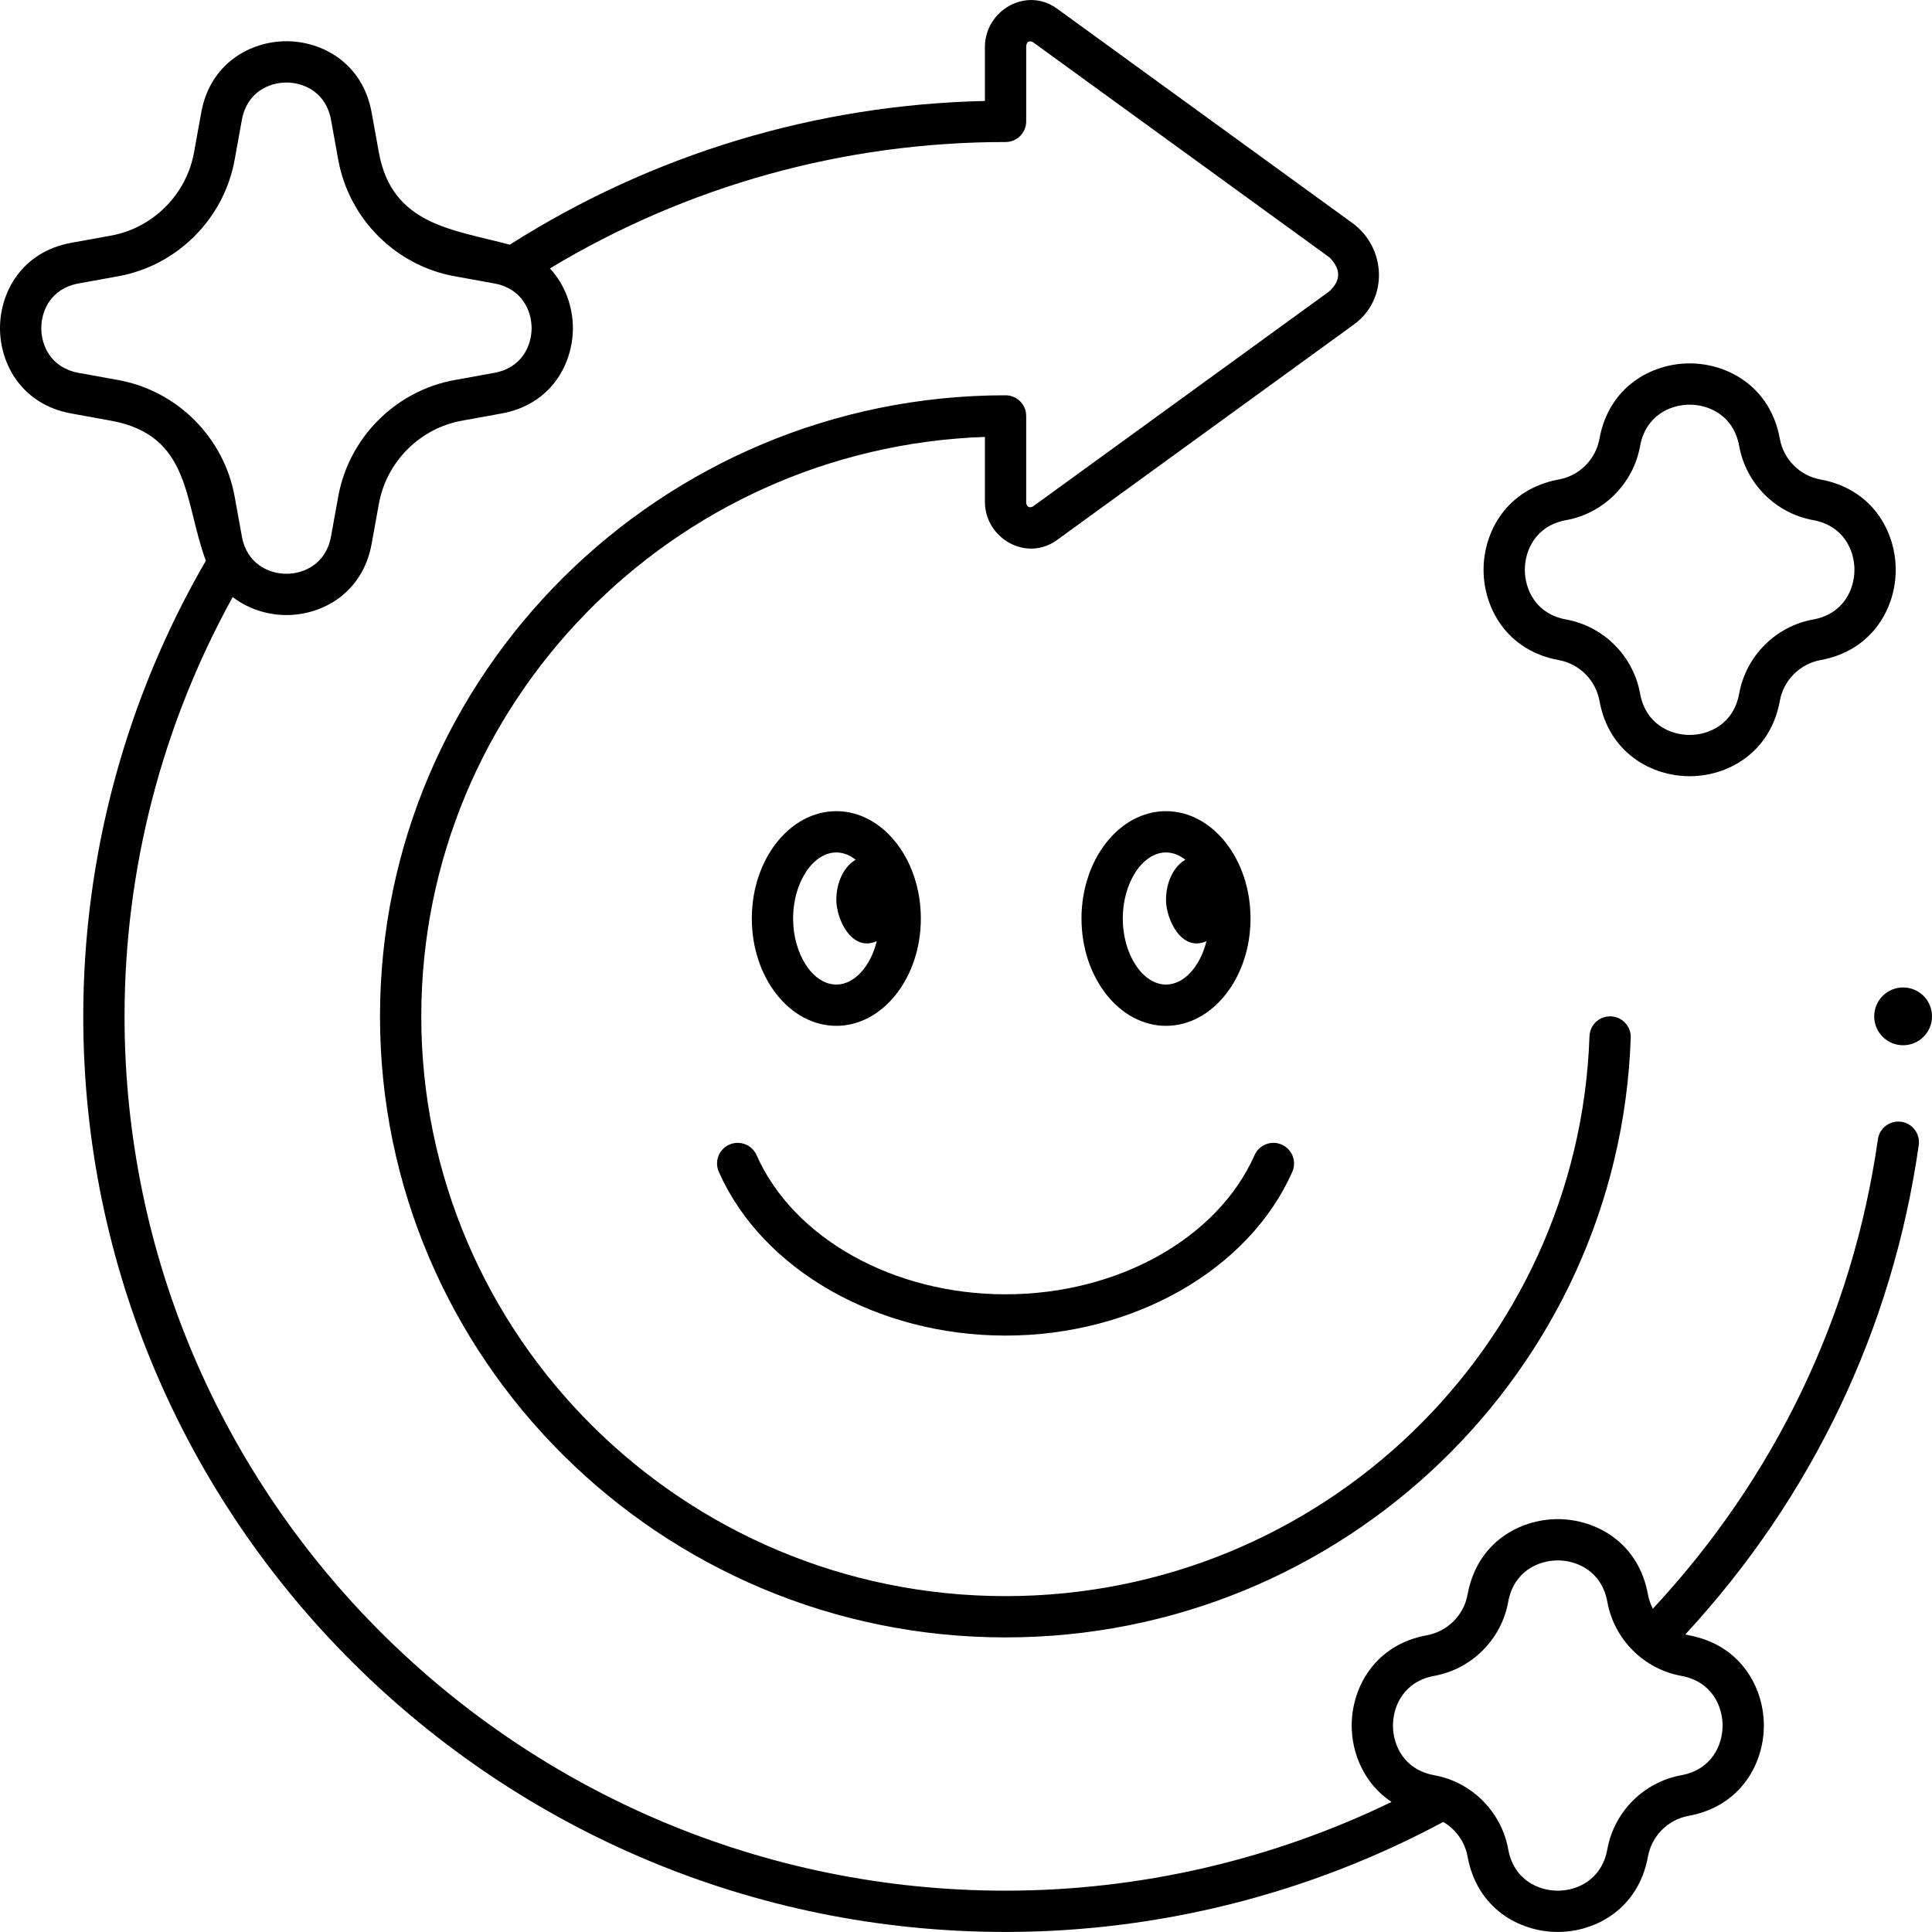 <svg xmlns="http://www.w3.org/2000/svg" viewBox="0 0 468 468" id="Layer_1"><g><g><path d="m282.449 196.494c-11.289 0-20.473 11.664-20.473 26s9.184 26 20.473 26 20.473-11.664 20.473-26-9.184-26-20.473-26zm0 42c-5.677 0-10.473-7.327-10.473-16s4.796-16 10.473-16c1.672 0 3.264.649 4.683 1.769-2.745 1.557-4.683 5.324-4.683 9.732 0 4.738 3.8 12.717 9.8 9.983-1.503 6.063-5.378 10.516-9.8 10.516z"></path><path d="m202.589 196.494c-11.289 0-20.473 11.664-20.473 26s9.184 26 20.473 26 20.473-11.664 20.473-26-9.185-26-20.473-26zm0 42c-5.677 0-10.473-7.327-10.473-16s4.796-16 10.473-16c1.672 0 3.264.649 4.683 1.768-2.745 1.557-4.683 5.324-4.683 9.732 0 4.738 3.8 12.717 9.8 9.983-1.503 6.064-5.379 10.517-9.8 10.517z"></path><path d="m243.583 323.527c-31.044 0-58.958-15.939-69.459-39.663-1.118-2.525.023-5.478 2.548-6.596 2.526-1.117 5.479.024 6.596 2.548 8.926 20.164 33.165 33.711 60.315 33.711 27.149 0 51.388-13.546 60.314-33.708 1.117-2.525 4.07-3.667 6.596-2.548 2.525 1.118 3.666 4.071 2.548 6.596-10.502 23.721-38.416 39.66-69.458 39.66z"></path></g><path d="m409.293 188.026c-9.229 0-19.564-5.648-21.849-18.268-.903-4.99-4.854-8.95-9.832-9.854-12.6-2.29-18.24-12.638-18.24-21.878s5.64-19.588 18.24-21.878c4.978-.904 8.929-4.864 9.832-9.854 2.285-12.62 12.621-18.268 21.849-18.268s19.564 5.648 21.849 18.268c.903 4.99 4.854 8.949 9.832 9.854 12.6 2.29 18.24 12.638 18.24 21.878s-5.64 19.588-18.24 21.878c-4.978.904-8.929 4.864-9.832 9.854-2.285 12.62-12.62 18.268-21.849 18.268zm0-89.999c-4.7 0-10.666 2.632-12.009 10.05-1.642 9.067-8.829 16.265-17.884 17.911-7.402 1.345-10.028 7.326-10.028 12.04 0 4.713 2.626 10.694 10.028 12.039 9.055 1.646 16.242 8.843 17.884 17.911 1.343 7.417 7.309 10.049 12.009 10.049s10.666-2.632 12.009-10.05c1.642-9.067 8.829-16.265 17.884-17.911 7.402-1.345 10.028-7.326 10.028-12.039s-2.626-10.694-10.028-12.04c-9.055-1.646-16.242-8.843-17.884-17.911-1.343-7.417-7.308-10.049-12.009-10.049z"></path><path d="m460.547 271.733c-2.731-.387-5.266 1.511-5.655 4.245-6.086 42.719-24.904 81.916-54.515 113.717-.554-1.065-.959-2.22-1.179-3.438-2.285-12.62-12.621-18.268-21.849-18.268-9.229 0-19.563 5.649-21.849 18.268-.904 4.99-4.855 8.95-9.833 9.854-12.6 2.29-18.24 12.638-18.24 21.878 0 6.783 3.055 14.152 9.657 18.503-28.996 14.07-61.08 21.497-93.501 21.497-117.676 0-213.413-95.01-213.413-211.794 0-35.554 9.039-70.517 26.198-101.562 3.845 2.952 8.566 4.355 13.019 4.355 8.716 0 18.478-5.335 20.636-17.253l1.755-9.691c1.846-10.194 9.922-18.286 20.095-20.135l9.674-1.758c11.9-2.163 17.227-11.936 17.227-20.662 0-5.031-1.783-10.401-5.562-14.469 33.282-20.048 71.281-30.622 110.388-30.618 2.755 0 4.982-2.245 4.982-5v-18.373c.199-.94.736-1.219 1.611-.835l71.896 52.191c2.808 2.896 2.754 5.645-.162 8.247l-71.734 52.073c-.875.384-1.412.105-1.611-.835v-21.118c0-2.755-2.233-5-4.988-5-83.56-.007-151.543 67.485-151.543 150.444 0 82.955 67.976 150.444 151.53 150.444 81.815 0 148.695-64.71 151.443-145.287.096-2.821-2.184-5.157-5.006-5.157-2.695 0-4.897 2.139-4.989 4.833-2.576 75.212-65.038 135.611-141.448 135.611-78.04 0-141.53-63.003-141.53-140.444 0-75.782 60.794-137.738 136.53-140.357v15.721c0 8.779 9.985 14.681 17.486 9.238l71.896-52.191c8.42-6.113 7.881-18.593-.381-24.591l-71.513-51.914c-7.488-5.435-17.486.448-17.486 9.307v13.05c-40.955.902-80.595 12.89-115.098 34.813-13.816-3.701-28.524-4.756-31.708-22.336l-1.755-9.691c-2.157-11.92-11.918-17.255-20.635-17.255s-18.477 5.335-20.635 17.253l-1.755 9.691c-1.846 10.194-9.922 18.286-20.095 20.135l-9.674 1.758c-11.901 2.163-17.228 11.937-17.228 20.663s5.327 18.5 17.227 20.662l9.674 1.758c19.48 3.54 17.658 19.805 22.973 33.909-19.437 33.5-29.704 71.602-29.704 110.377 0 122.297 100.223 221.794 223.413 221.794 36.999 0 73.589-9.227 106.021-26.654 3.032 1.773 5.249 4.812 5.896 8.386 2.285 12.619 12.62 18.268 21.849 18.268s19.564-5.649 21.849-18.268c.904-4.99 4.855-8.95 9.833-9.854 12.6-2.29 18.24-12.638 18.24-21.878s-5.64-19.588-18.241-21.878c-.271-.049-.537-.111-.802-.178 30.703-33.2 50.224-74.044 56.564-118.545.39-2.734-1.511-5.266-4.245-5.656zm-431.858-179.661-9.674-1.758c-6.654-1.209-9.015-6.587-9.015-10.824s2.361-9.615 9.015-10.824l9.674-1.758c14.251-2.59 25.563-13.919 28.147-28.191l1.755-9.692c1.208-6.668 6.57-9.035 10.795-9.035s9.588 2.366 10.796 9.035l1.755 9.691c2.584 14.272 13.896 25.602 28.147 28.191l9.674 1.758c6.654 1.209 9.015 6.586 9.015 10.824 0 4.237-2.361 9.614-9.015 10.823l-9.674 1.758c-14.251 2.59-25.563 13.919-28.147 28.191l-1.755 9.691c-1.208 6.669-6.571 9.035-10.796 9.035-4.226 0-9.588-2.366-10.795-9.035l-1.755-9.691c-2.584-14.27-13.896-25.599-28.147-28.189zm388.582 325.918c0 4.713-2.626 10.694-10.029 12.039-9.055 1.646-16.241 8.843-17.884 17.911-1.343 7.418-7.309 10.05-12.009 10.05s-10.666-2.632-12.009-10.05c-1.643-9.067-8.83-16.265-17.884-17.911-7.402-1.345-10.028-7.326-10.028-12.039s2.626-10.694 10.028-12.039c9.055-1.646 16.242-8.843 17.884-17.911 1.343-7.418 7.309-10.05 12.009-10.05s10.666 2.632 12.009 10.05c1.643 9.067 8.829 16.265 17.884 17.911 7.403 1.345 10.029 7.326 10.029 12.039z"></path><circle r="7" cy="246.196" cx="461"></circle></g><g></g><g></g><g></g><g></g><g></g><g></g><g></g><g></g><g></g><g></g><g></g><g></g><g></g><g></g><g></g></svg>